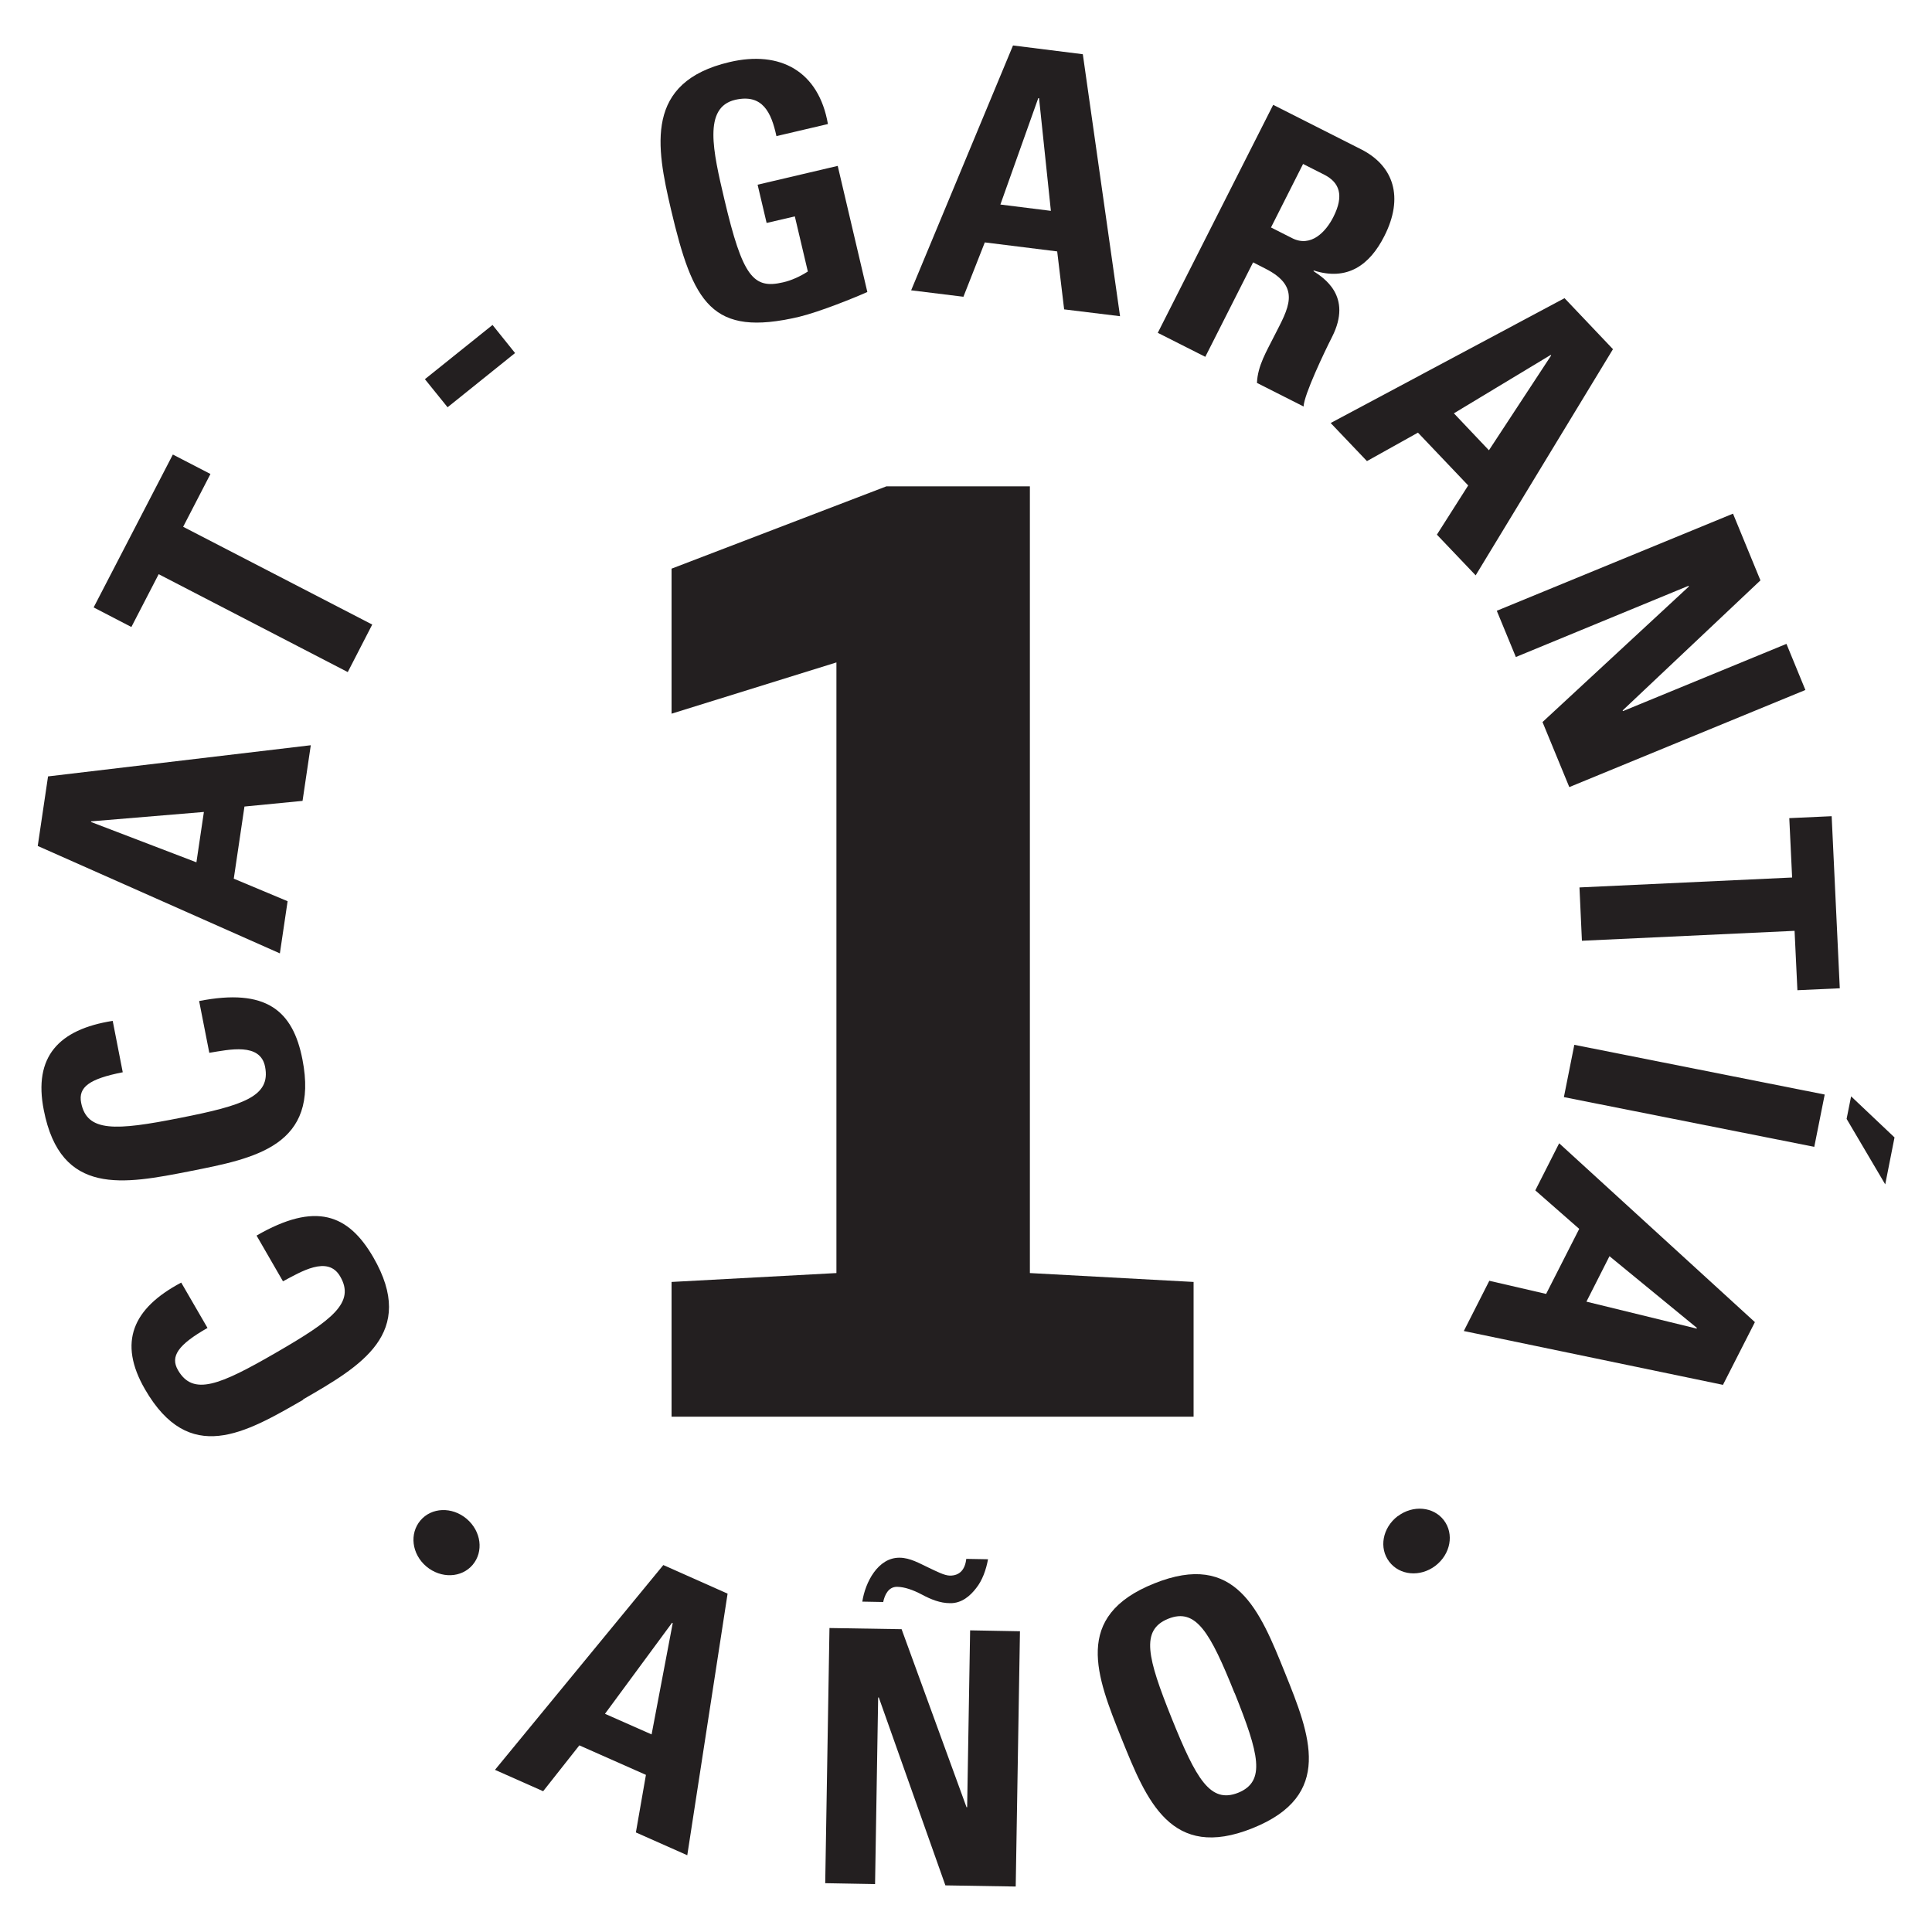 <?xml version="1.0" encoding="UTF-8"?>
<svg id="Capa_1" data-name="Capa 1" xmlns="http://www.w3.org/2000/svg" viewBox="0 0 150 150">
  <defs>
    <style>
      .cls-1 {
        fill: #231f20;
      }
    </style>
  </defs>
  <polygon class="cls-1" points="52.14 109.99 52.14 99.53 64.94 98.84 64.94 51.43 52.14 55.41 52.14 44.15 68.82 37.76 79.96 37.76 79.96 98.84 92.67 99.53 92.67 109.99 52.14 109.99"/>
  <path class="cls-1" d="m52.23,126.02l-.05-.03-5.21,7.07,3.62,1.6,1.64-8.64Zm-13.8,11.39l13.07-15.9,4.99,2.22-3.13,20.31-3.99-1.77.78-4.47-5.17-2.29-2.81,3.56-3.74-1.66Z"/>
  <path class="cls-1" d="m76.71,121.06c-.15.82-.44,1.64-.92,2.24-.45.59-1.12,1.19-2.03,1.17-.77,0-1.5-.3-2.19-.67-.68-.36-1.34-.59-1.91-.6-.68-.01-.97.62-1.09,1.18l-1.62-.03c.22-1.48,1.21-3.44,2.91-3.41.8.01,1.53.44,2.19.75.66.31,1.26.63,1.69.64.77.01,1.19-.47,1.28-1.3l1.68.03Zm-12.64,25.16l.33-19.82,5.6.09,5.04,13.82h.05l.23-13.73,3.87.07-.33,19.82-5.46-.09-5.17-14.59h-.05s-.24,14.49-.24,14.49l-3.87-.07Z"/>
  <path class="cls-1" d="m95.85,131.45c-1.89-4.71-2.99-6.64-5.15-5.77-2.17.88-1.62,3.02.27,7.73,1.9,4.71,2.99,6.64,5.16,5.78,2.17-.88,1.62-3.02-.27-7.74m-8.78,3.54c-1.95-4.87-3.82-9.51,2.53-12.05,6.34-2.55,8.2,2.09,10.16,6.95,1.94,4.81,3.82,9.51-2.52,12.05-6.34,2.55-8.23-2.14-10.17-6.95"/>
  <path class="cls-1" d="m36.23,117.92c1.14.97,1.33,2.55.47,3.57-.86,1.02-2.45,1.09-3.6.13-1.14-.97-1.32-2.55-.46-3.57.86-1.02,2.45-1.09,3.59-.13"/>
  <path class="cls-1" d="m23.55,108.67c-4.54,2.62-8.86,5.13-12.29-.8-2.12-3.66-.95-6.3,2.81-8.29l2.04,3.52c-2.29,1.31-2.91,2.21-2.29,3.28,1.17,2.02,3.22,1.18,7.61-1.36,4.4-2.54,6.16-3.9,4.98-5.92-.96-1.66-3.06-.35-4.44.38l-2.05-3.55c4.59-2.65,7.12-1.66,9.06,1.68,3.42,5.92-.96,8.45-5.45,11.04"/>
  <path class="cls-1" d="m14.76,90.93c-5.15,1.01-10.05,1.97-11.36-4.74-.82-4.14,1.15-6.27,5.35-6.93l.78,3.99c-2.59.51-3.47,1.15-3.23,2.37.45,2.29,2.66,2.17,7.65,1.18,4.99-.98,7.08-1.69,6.63-3.98-.37-1.89-2.78-1.33-4.33-1.08l-.79-4.02c5.2-1.02,7.28.73,8.02,4.53,1.32,6.71-3.64,7.68-8.73,8.68"/>
  <path class="cls-1" d="m7.07,63.77v.05s8.18,3.13,8.18,3.13l.58-3.91-8.76.73Zm14.66,10.25l-18.8-8.34.8-5.4,20.4-2.42-.64,4.32-4.51.44-.83,5.6,4.18,1.75-.6,4.05Z"/>
  <polygon class="cls-1" points="13.42 35.29 16.34 36.8 14.22 40.9 28.9 48.49 27 52.18 12.32 44.58 10.2 48.68 7.27 47.16 13.42 35.29"/>
  <polygon class="cls-1" points="38.24 25.23 39.99 27.41 34.75 31.62 32.99 29.44 38.24 25.23"/>
  <path class="cls-1" d="m60.28,10.56c-.39-1.8-1.06-3.3-3.2-2.81-2.51.59-1.72,3.99-.84,7.73,1.42,6.04,2.26,6.98,4.56,6.44.67-.15,1.36-.48,1.92-.84l-1.01-4.28-2.19.51-.7-2.97,6.22-1.46,2.3,9.79c-1.05.47-3.7,1.54-5.31,1.93-6.79,1.59-8.22-1.04-9.94-8.36-1.14-4.87-2.06-9.87,4.55-11.42,3.95-.93,6.93.72,7.64,4.81l-4.01.94Z"/>
  <path class="cls-1" d="m80.66,7.62h-.05l-2.94,8.26,3.92.49-.92-8.76Zm-9.91,14.9l7.9-18.99,5.42.68,2.89,20.34-4.34-.53-.54-4.5-5.62-.7-1.66,4.22-4.06-.5Z"/>
  <path class="cls-1" d="m98.68,17.66l1.64.83c1.47.75,2.63-.51,3.2-1.64.86-1.69.47-2.69-.71-3.29l-1.64-.83-2.49,4.93Zm-5.09,10.05l-3.7-1.87,8.96-17.7,6.84,3.46c2.52,1.28,3.32,3.72,1.79,6.73-1.14,2.26-2.88,3.5-5.48,2.67l-.02.05c.76.51,3.06,1.92,1.44,5.11-.57,1.12-2.18,4.49-2.21,5.4l-3.62-1.83c.05-1.33.76-2.48,1.34-3.64,1.07-2.11,2.17-3.79-.68-5.23l-.96-.49-3.71,7.33Z"/>
  <path class="cls-1" d="m120.43,27.59l-.04-.03-7.51,4.53,2.72,2.87,4.83-7.36Zm-17.11,5.25l18.15-9.69,3.76,3.96-10.66,17.56-3.01-3.16,2.43-3.82-3.9-4.1-3.96,2.21-2.82-2.96Z"/>
  <polygon class="cls-1" points="116.21 47.42 134.55 39.88 136.68 45.06 125.98 55.16 126.01 55.21 138.7 49.99 140.17 53.57 121.84 61.11 119.76 56.06 131.12 45.54 131.1 45.48 117.69 51.01 116.21 47.42"/>
  <polygon class="cls-1" points="142.84 76.73 139.55 76.88 139.33 72.27 122.82 73.04 122.63 68.9 139.14 68.13 138.92 63.52 142.21 63.37 142.84 76.73"/>
  <path class="cls-1" d="m146.36,91.94l-2.99-5.07.35-1.75,3.37,3.19-.72,3.64Zm-24.13-10.82l19.44,3.86-.81,4.06-19.44-3.86.81-4.06Z"/>
  <path class="cls-1" d="m131.72,103.15l.03-.05-6.79-5.57-1.79,3.53,8.55,2.09Zm-10.66-14.38l15.19,13.88-2.48,4.87-20.12-4.18,1.98-3.9,4.41,1.02,2.57-5.05-3.41-2.99,1.85-3.65Z"/>
  <path class="cls-1" d="m108.52,117.72c1.19-.9,2.78-.74,3.58.31.81,1.06.53,2.63-.66,3.54-1.19.9-2.78.74-3.58-.32-.81-1.06-.53-2.63.66-3.54"/>
</svg>